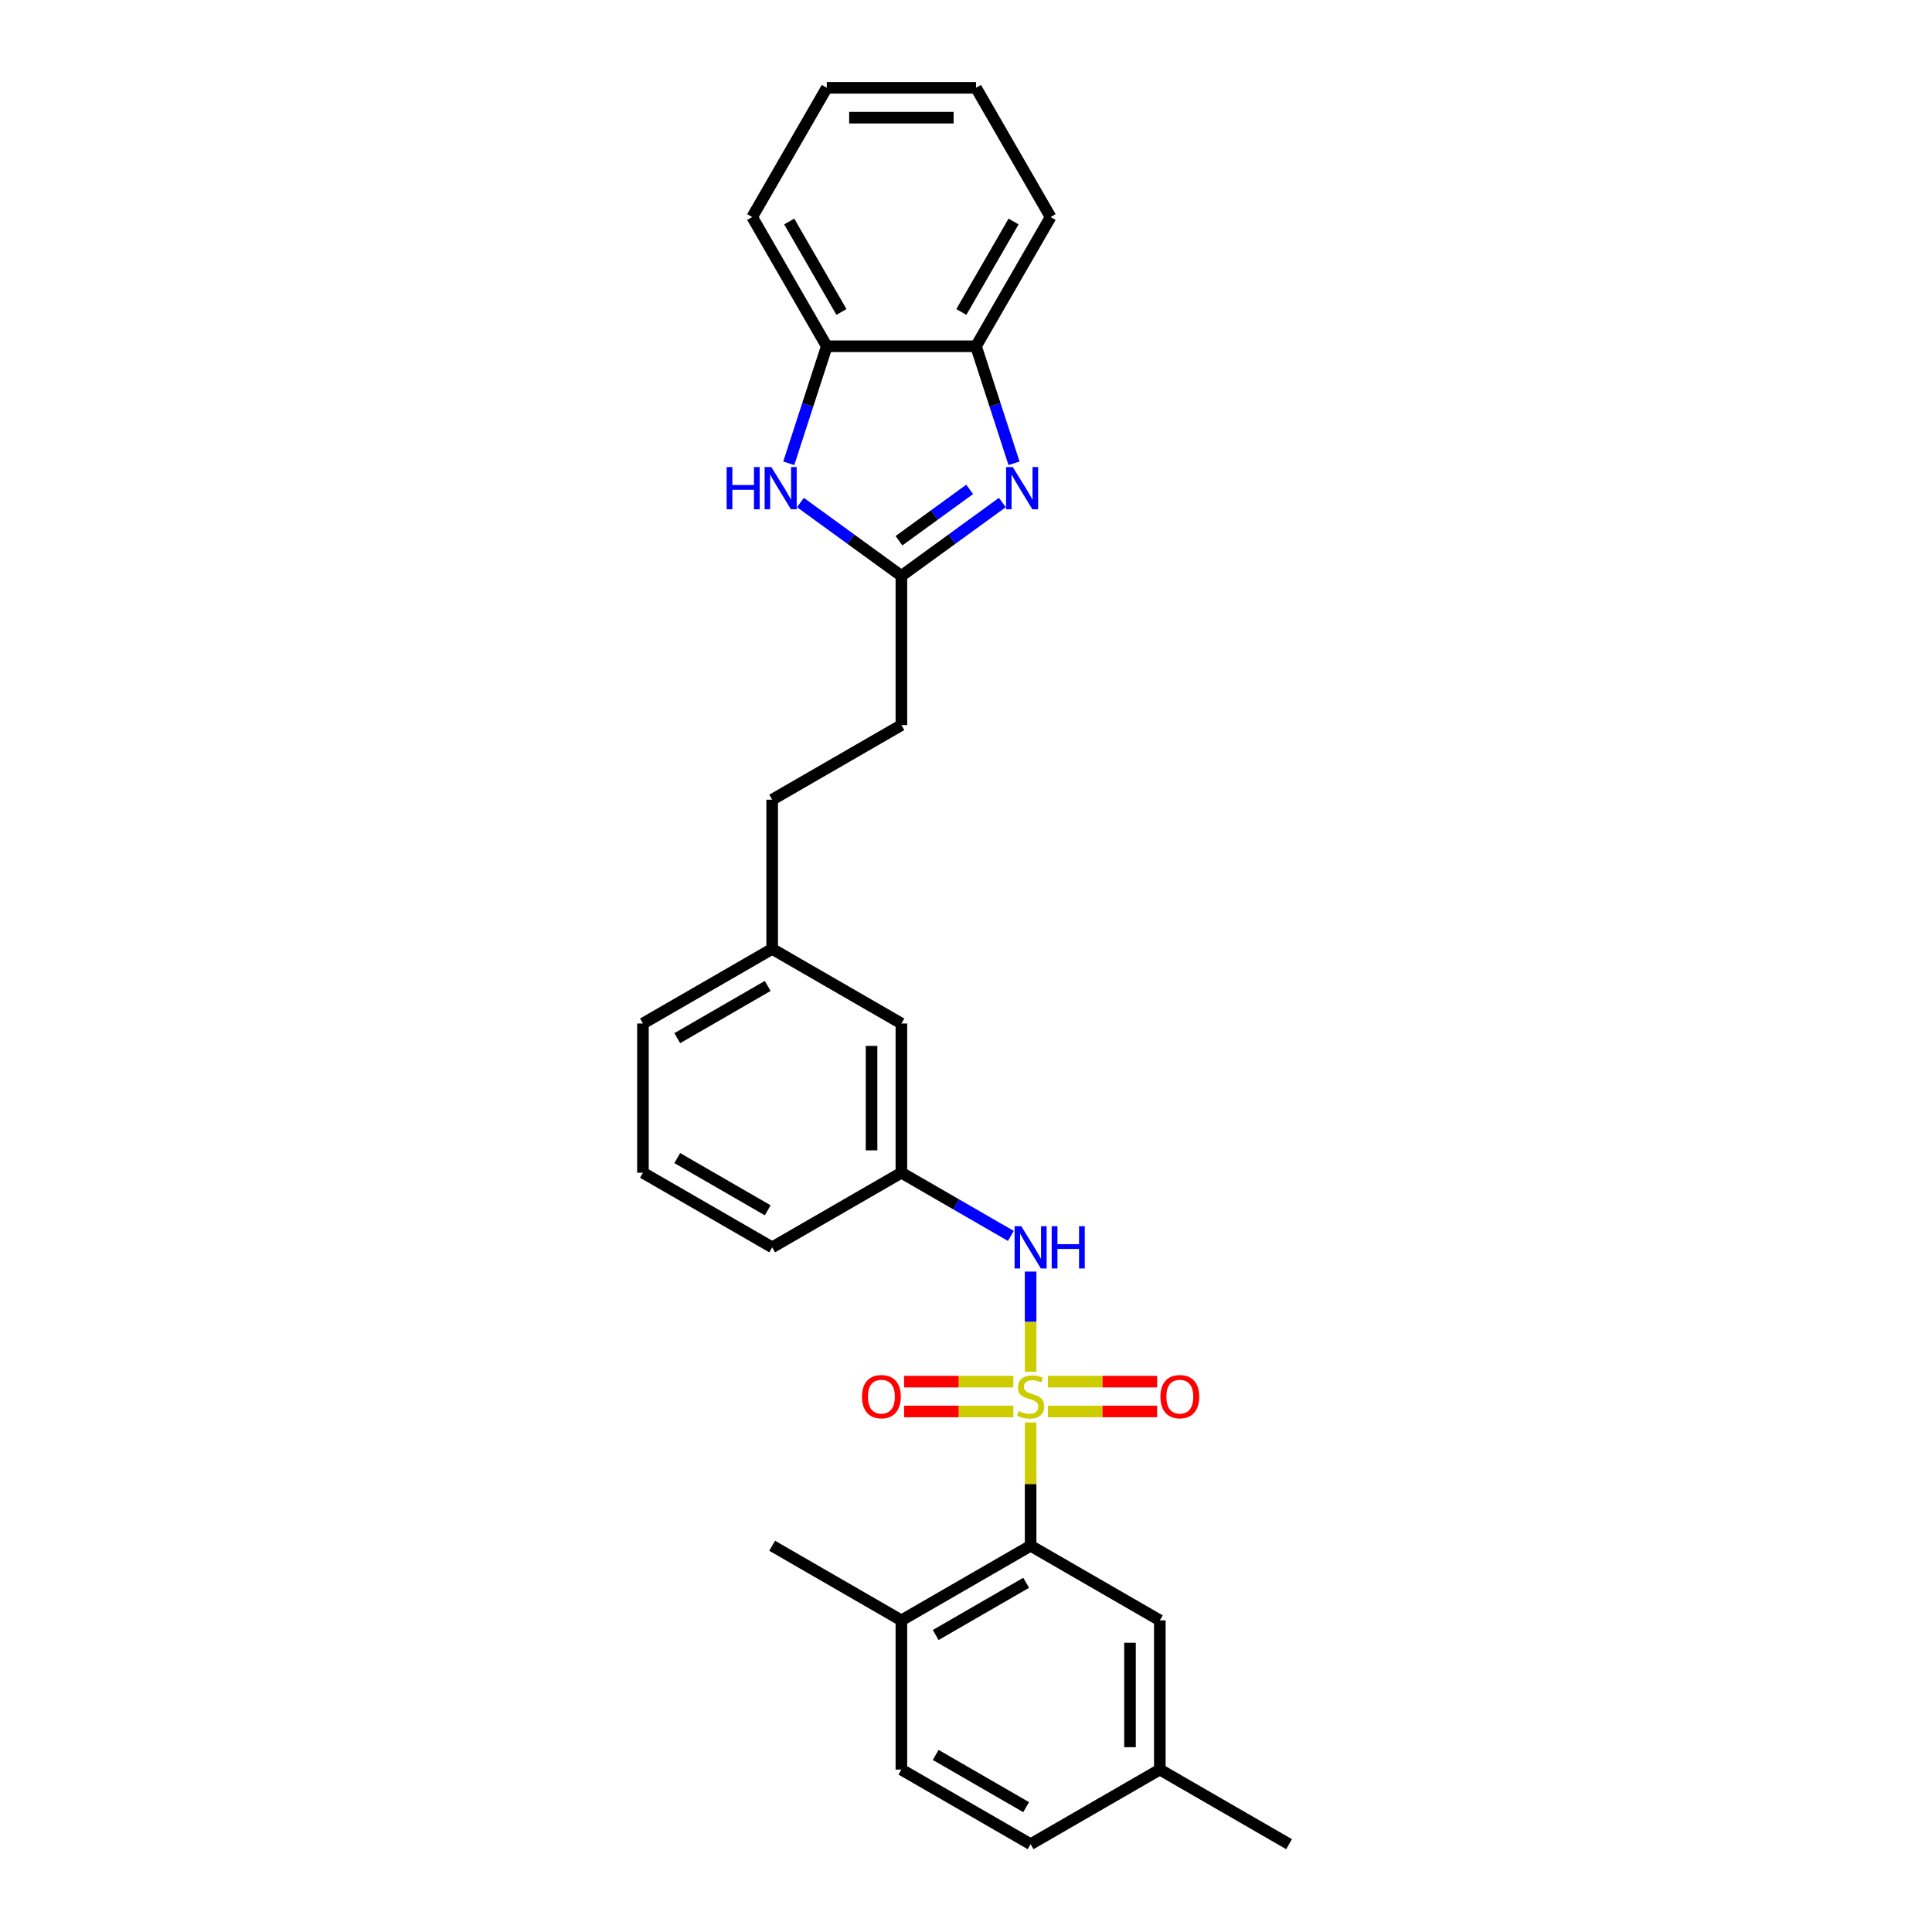 <?xml version='1.0' encoding='iso-8859-1'?>
<svg version='1.1' baseProfile='full'
              xmlns='http://www.w3.org/2000/svg'
                      xmlns:rdkit='http://www.rdkit.org/xml'
                      xmlns:xlink='http://www.w3.org/1999/xlink'
                  xml:space='preserve'
width='1000px' height='1000px' viewBox='0 0 1000 1000'>
<!-- END OF HEADER -->
<rect style='opacity:1.0;fill:#FFFFFF;stroke:none' width='1000' height='1000' x='0' y='0'> </rect>
<path class='bond-1' d='M 533.442,736.272 L 533.442,768.177' style='fill:none;fill-rule:evenodd;stroke:#CCCC00;stroke-width:6px;stroke-linecap:butt;stroke-linejoin:miter;stroke-opacity:1' />
<path class='bond-1' d='M 533.442,768.177 L 533.442,800.081' style='fill:none;fill-rule:evenodd;stroke:#000000;stroke-width:6px;stroke-linecap:butt;stroke-linejoin:miter;stroke-opacity:1' />
<path class='bond-4' d='M 533.442,710.013 L 533.442,684.088' style='fill:none;fill-rule:evenodd;stroke:#CCCC00;stroke-width:6px;stroke-linecap:butt;stroke-linejoin:miter;stroke-opacity:1' />
<path class='bond-4' d='M 533.442,684.088 L 533.442,658.163' style='fill:none;fill-rule:evenodd;stroke:#0000FF;stroke-width:6px;stroke-linecap:butt;stroke-linejoin:miter;stroke-opacity:1' />
<path class='bond-7' d='M 524.499,715.126 L 496.228,715.126' style='fill:none;fill-rule:evenodd;stroke:#CCCC00;stroke-width:6px;stroke-linecap:butt;stroke-linejoin:miter;stroke-opacity:1' />
<path class='bond-7' d='M 496.228,715.126 L 467.958,715.126' style='fill:none;fill-rule:evenodd;stroke:#FF0000;stroke-width:6px;stroke-linecap:butt;stroke-linejoin:miter;stroke-opacity:1' />
<path class='bond-7' d='M 524.499,730.572 L 496.228,730.572' style='fill:none;fill-rule:evenodd;stroke:#CCCC00;stroke-width:6px;stroke-linecap:butt;stroke-linejoin:miter;stroke-opacity:1' />
<path class='bond-7' d='M 496.228,730.572 L 467.958,730.572' style='fill:none;fill-rule:evenodd;stroke:#FF0000;stroke-width:6px;stroke-linecap:butt;stroke-linejoin:miter;stroke-opacity:1' />
<path class='bond-8' d='M 542.386,730.572 L 570.657,730.572' style='fill:none;fill-rule:evenodd;stroke:#CCCC00;stroke-width:6px;stroke-linecap:butt;stroke-linejoin:miter;stroke-opacity:1' />
<path class='bond-8' d='M 570.657,730.572 L 598.927,730.572' style='fill:none;fill-rule:evenodd;stroke:#FF0000;stroke-width:6px;stroke-linecap:butt;stroke-linejoin:miter;stroke-opacity:1' />
<path class='bond-8' d='M 542.386,715.126 L 570.657,715.126' style='fill:none;fill-rule:evenodd;stroke:#CCCC00;stroke-width:6px;stroke-linecap:butt;stroke-linejoin:miter;stroke-opacity:1' />
<path class='bond-8' d='M 570.657,715.126 L 598.927,715.126' style='fill:none;fill-rule:evenodd;stroke:#FF0000;stroke-width:6px;stroke-linecap:butt;stroke-linejoin:miter;stroke-opacity:1' />
<path class='bond-0' d='M 518.814,260.106 L 492.686,279.089' style='fill:none;fill-rule:evenodd;stroke:#0000FF;stroke-width:6px;stroke-linecap:butt;stroke-linejoin:miter;stroke-opacity:1' />
<path class='bond-0' d='M 492.686,279.089 L 466.558,298.072' style='fill:none;fill-rule:evenodd;stroke:#000000;stroke-width:6px;stroke-linecap:butt;stroke-linejoin:miter;stroke-opacity:1' />
<path class='bond-0' d='M 501.896,253.304 L 483.607,266.593' style='fill:none;fill-rule:evenodd;stroke:#0000FF;stroke-width:6px;stroke-linecap:butt;stroke-linejoin:miter;stroke-opacity:1' />
<path class='bond-0' d='M 483.607,266.593 L 465.317,279.881' style='fill:none;fill-rule:evenodd;stroke:#000000;stroke-width:6px;stroke-linecap:butt;stroke-linejoin:miter;stroke-opacity:1' />
<path class='bond-5' d='M 524.859,239.81 L 515.016,209.517' style='fill:none;fill-rule:evenodd;stroke:#0000FF;stroke-width:6px;stroke-linecap:butt;stroke-linejoin:miter;stroke-opacity:1' />
<path class='bond-5' d='M 515.016,209.517 L 505.174,179.224' style='fill:none;fill-rule:evenodd;stroke:#000000;stroke-width:6px;stroke-linecap:butt;stroke-linejoin:miter;stroke-opacity:1' />
<path class='bond-9' d='M 533.442,800.081 L 466.558,838.697' style='fill:none;fill-rule:evenodd;stroke:#000000;stroke-width:6px;stroke-linecap:butt;stroke-linejoin:miter;stroke-opacity:1' />
<path class='bond-9' d='M 531.133,819.251 L 484.313,846.282' style='fill:none;fill-rule:evenodd;stroke:#000000;stroke-width:6px;stroke-linecap:butt;stroke-linejoin:miter;stroke-opacity:1' />
<path class='bond-10' d='M 533.442,800.081 L 600.327,838.697' style='fill:none;fill-rule:evenodd;stroke:#000000;stroke-width:6px;stroke-linecap:butt;stroke-linejoin:miter;stroke-opacity:1' />
<path class='bond-2' d='M 466.558,298.072 L 466.558,375.305' style='fill:none;fill-rule:evenodd;stroke:#000000;stroke-width:6px;stroke-linecap:butt;stroke-linejoin:miter;stroke-opacity:1' />
<path class='bond-3' d='M 466.558,298.072 L 440.429,279.089' style='fill:none;fill-rule:evenodd;stroke:#000000;stroke-width:6px;stroke-linecap:butt;stroke-linejoin:miter;stroke-opacity:1' />
<path class='bond-3' d='M 440.429,279.089 L 414.301,260.106' style='fill:none;fill-rule:evenodd;stroke:#0000FF;stroke-width:6px;stroke-linecap:butt;stroke-linejoin:miter;stroke-opacity:1' />
<path class='bond-6' d='M 408.256,239.81 L 418.099,209.517' style='fill:none;fill-rule:evenodd;stroke:#0000FF;stroke-width:6px;stroke-linecap:butt;stroke-linejoin:miter;stroke-opacity:1' />
<path class='bond-6' d='M 418.099,209.517 L 427.941,179.224' style='fill:none;fill-rule:evenodd;stroke:#000000;stroke-width:6px;stroke-linecap:butt;stroke-linejoin:miter;stroke-opacity:1' />
<path class='bond-11' d='M 523.217,639.713 L 494.887,623.357' style='fill:none;fill-rule:evenodd;stroke:#0000FF;stroke-width:6px;stroke-linecap:butt;stroke-linejoin:miter;stroke-opacity:1' />
<path class='bond-11' d='M 494.887,623.357 L 466.558,607.001' style='fill:none;fill-rule:evenodd;stroke:#000000;stroke-width:6px;stroke-linecap:butt;stroke-linejoin:miter;stroke-opacity:1' />
<path class='bond-19' d='M 505.174,179.224 L 543.79,112.34' style='fill:none;fill-rule:evenodd;stroke:#000000;stroke-width:6px;stroke-linecap:butt;stroke-linejoin:miter;stroke-opacity:1' />
<path class='bond-19' d='M 497.589,161.469 L 524.62,114.649' style='fill:none;fill-rule:evenodd;stroke:#000000;stroke-width:6px;stroke-linecap:butt;stroke-linejoin:miter;stroke-opacity:1' />
<path class='bond-30' d='M 505.174,179.224 L 427.941,179.224' style='fill:none;fill-rule:evenodd;stroke:#000000;stroke-width:6px;stroke-linecap:butt;stroke-linejoin:miter;stroke-opacity:1' />
<path class='bond-21' d='M 427.941,179.224 L 389.325,112.34' style='fill:none;fill-rule:evenodd;stroke:#000000;stroke-width:6px;stroke-linecap:butt;stroke-linejoin:miter;stroke-opacity:1' />
<path class='bond-21' d='M 435.526,161.469 L 408.495,114.649' style='fill:none;fill-rule:evenodd;stroke:#000000;stroke-width:6px;stroke-linecap:butt;stroke-linejoin:miter;stroke-opacity:1' />
<path class='bond-12' d='M 466.558,838.697 L 466.558,915.929' style='fill:none;fill-rule:evenodd;stroke:#000000;stroke-width:6px;stroke-linecap:butt;stroke-linejoin:miter;stroke-opacity:1' />
<path class='bond-23' d='M 466.558,838.697 L 399.673,800.081' style='fill:none;fill-rule:evenodd;stroke:#000000;stroke-width:6px;stroke-linecap:butt;stroke-linejoin:miter;stroke-opacity:1' />
<path class='bond-15' d='M 600.327,838.697 L 600.327,915.929' style='fill:none;fill-rule:evenodd;stroke:#000000;stroke-width:6px;stroke-linecap:butt;stroke-linejoin:miter;stroke-opacity:1' />
<path class='bond-15' d='M 584.881,850.282 L 584.881,904.345' style='fill:none;fill-rule:evenodd;stroke:#000000;stroke-width:6px;stroke-linecap:butt;stroke-linejoin:miter;stroke-opacity:1' />
<path class='bond-14' d='M 466.558,607.001 L 466.558,529.769' style='fill:none;fill-rule:evenodd;stroke:#000000;stroke-width:6px;stroke-linecap:butt;stroke-linejoin:miter;stroke-opacity:1' />
<path class='bond-14' d='M 451.111,595.416 L 451.111,541.354' style='fill:none;fill-rule:evenodd;stroke:#000000;stroke-width:6px;stroke-linecap:butt;stroke-linejoin:miter;stroke-opacity:1' />
<path class='bond-22' d='M 466.558,607.001 L 399.673,645.617' style='fill:none;fill-rule:evenodd;stroke:#000000;stroke-width:6px;stroke-linecap:butt;stroke-linejoin:miter;stroke-opacity:1' />
<path class='bond-28' d='M 466.558,915.929 L 533.442,954.545' style='fill:none;fill-rule:evenodd;stroke:#000000;stroke-width:6px;stroke-linecap:butt;stroke-linejoin:miter;stroke-opacity:1' />
<path class='bond-28' d='M 484.313,908.345 L 531.133,935.376' style='fill:none;fill-rule:evenodd;stroke:#000000;stroke-width:6px;stroke-linecap:butt;stroke-linejoin:miter;stroke-opacity:1' />
<path class='bond-13' d='M 466.558,375.305 L 399.673,413.921' style='fill:none;fill-rule:evenodd;stroke:#000000;stroke-width:6px;stroke-linecap:butt;stroke-linejoin:miter;stroke-opacity:1' />
<path class='bond-16' d='M 466.558,529.769 L 399.673,491.153' style='fill:none;fill-rule:evenodd;stroke:#000000;stroke-width:6px;stroke-linecap:butt;stroke-linejoin:miter;stroke-opacity:1' />
<path class='bond-17' d='M 600.327,915.929 L 533.442,954.545' style='fill:none;fill-rule:evenodd;stroke:#000000;stroke-width:6px;stroke-linecap:butt;stroke-linejoin:miter;stroke-opacity:1' />
<path class='bond-25' d='M 600.327,915.929 L 667.212,954.545' style='fill:none;fill-rule:evenodd;stroke:#000000;stroke-width:6px;stroke-linecap:butt;stroke-linejoin:miter;stroke-opacity:1' />
<path class='bond-18' d='M 399.673,491.153 L 399.673,413.921' style='fill:none;fill-rule:evenodd;stroke:#000000;stroke-width:6px;stroke-linecap:butt;stroke-linejoin:miter;stroke-opacity:1' />
<path class='bond-29' d='M 399.673,491.153 L 332.788,529.769' style='fill:none;fill-rule:evenodd;stroke:#000000;stroke-width:6px;stroke-linecap:butt;stroke-linejoin:miter;stroke-opacity:1' />
<path class='bond-29' d='M 397.363,510.322 L 350.544,537.353' style='fill:none;fill-rule:evenodd;stroke:#000000;stroke-width:6px;stroke-linecap:butt;stroke-linejoin:miter;stroke-opacity:1' />
<path class='bond-26' d='M 543.79,112.34 L 505.174,45.455' style='fill:none;fill-rule:evenodd;stroke:#000000;stroke-width:6px;stroke-linecap:butt;stroke-linejoin:miter;stroke-opacity:1' />
<path class='bond-20' d='M 332.788,607.001 L 399.673,645.617' style='fill:none;fill-rule:evenodd;stroke:#000000;stroke-width:6px;stroke-linecap:butt;stroke-linejoin:miter;stroke-opacity:1' />
<path class='bond-20' d='M 350.544,599.416 L 397.363,626.448' style='fill:none;fill-rule:evenodd;stroke:#000000;stroke-width:6px;stroke-linecap:butt;stroke-linejoin:miter;stroke-opacity:1' />
<path class='bond-24' d='M 332.788,607.001 L 332.788,529.769' style='fill:none;fill-rule:evenodd;stroke:#000000;stroke-width:6px;stroke-linecap:butt;stroke-linejoin:miter;stroke-opacity:1' />
<path class='bond-27' d='M 389.325,112.34 L 427.941,45.455' style='fill:none;fill-rule:evenodd;stroke:#000000;stroke-width:6px;stroke-linecap:butt;stroke-linejoin:miter;stroke-opacity:1' />
<path class='bond-31' d='M 505.174,45.455 L 427.941,45.455' style='fill:none;fill-rule:evenodd;stroke:#000000;stroke-width:6px;stroke-linecap:butt;stroke-linejoin:miter;stroke-opacity:1' />
<path class='bond-31' d='M 493.589,60.901 L 439.526,60.901' style='fill:none;fill-rule:evenodd;stroke:#000000;stroke-width:6px;stroke-linecap:butt;stroke-linejoin:miter;stroke-opacity:1' />
<path  class='atom-0' d='M 527.264 730.356
Q 527.511 730.449, 528.531 730.881
Q 529.55 731.314, 530.662 731.592
Q 531.805 731.839, 532.917 731.839
Q 534.987 731.839, 536.192 730.85
Q 537.397 729.831, 537.397 728.07
Q 537.397 726.865, 536.779 726.124
Q 536.192 725.382, 535.265 724.981
Q 534.338 724.579, 532.794 724.116
Q 530.847 723.529, 529.674 722.973
Q 528.531 722.417, 527.696 721.243
Q 526.893 720.069, 526.893 718.092
Q 526.893 715.342, 528.747 713.643
Q 530.631 711.944, 534.338 711.944
Q 536.872 711.944, 539.745 713.149
L 539.034 715.528
Q 536.408 714.446, 534.431 714.446
Q 532.299 714.446, 531.126 715.342
Q 529.952 716.207, 529.982 717.721
Q 529.982 718.895, 530.569 719.605
Q 531.187 720.316, 532.052 720.718
Q 532.948 721.119, 534.431 721.583
Q 536.408 722.2, 537.582 722.818
Q 538.756 723.436, 539.59 724.703
Q 540.455 725.938, 540.455 728.07
Q 540.455 731.098, 538.416 732.735
Q 536.408 734.341, 533.041 734.341
Q 531.095 734.341, 529.612 733.909
Q 528.16 733.507, 526.43 732.797
L 527.264 730.356
' fill='#CCCC00'/>
<path  class='atom-1' d='M 524.205 241.741
L 531.372 253.325
Q 532.083 254.468, 533.226 256.538
Q 534.369 258.608, 534.43 258.732
L 534.43 241.741
L 537.334 241.741
L 537.334 263.613
L 534.338 263.613
L 526.645 250.947
Q 525.75 249.464, 524.792 247.765
Q 523.865 246.066, 523.587 245.54
L 523.587 263.613
L 520.745 263.613
L 520.745 241.741
L 524.205 241.741
' fill='#0000FF'/>
<path  class='atom-4' d='M 376.102 241.741
L 379.068 241.741
L 379.068 251.039
L 390.251 251.039
L 390.251 241.741
L 393.217 241.741
L 393.217 263.613
L 390.251 263.613
L 390.251 253.511
L 379.068 253.511
L 379.068 263.613
L 376.102 263.613
L 376.102 241.741
' fill='#0000FF'/>
<path  class='atom-4' d='M 399.241 241.741
L 406.408 253.325
Q 407.118 254.468, 408.261 256.538
Q 409.404 258.608, 409.466 258.732
L 409.466 241.741
L 412.37 241.741
L 412.37 263.613
L 409.374 263.613
L 401.681 250.947
Q 400.785 249.464, 399.828 247.765
Q 398.901 246.066, 398.623 245.54
L 398.623 263.613
L 395.781 263.613
L 395.781 241.741
L 399.241 241.741
' fill='#0000FF'/>
<path  class='atom-5' d='M 528.608 634.681
L 535.775 646.266
Q 536.485 647.409, 537.628 649.479
Q 538.772 651.548, 538.833 651.672
L 538.833 634.681
L 541.737 634.681
L 541.737 656.553
L 538.741 656.553
L 531.048 643.887
Q 530.152 642.404, 529.195 640.705
Q 528.268 639.006, 527.99 638.481
L 527.99 656.553
L 525.148 656.553
L 525.148 634.681
L 528.608 634.681
' fill='#0000FF'/>
<path  class='atom-5' d='M 544.363 634.681
L 547.329 634.681
L 547.329 643.98
L 558.512 643.98
L 558.512 634.681
L 561.478 634.681
L 561.478 656.553
L 558.512 656.553
L 558.512 646.451
L 547.329 646.451
L 547.329 656.553
L 544.363 656.553
L 544.363 634.681
' fill='#0000FF'/>
<path  class='atom-8' d='M 446.17 722.911
Q 446.17 717.659, 448.765 714.724
Q 451.36 711.789, 456.21 711.789
Q 461.061 711.789, 463.656 714.724
Q 466.251 717.659, 466.251 722.911
Q 466.251 728.224, 463.625 731.252
Q 460.999 734.249, 456.21 734.249
Q 451.391 734.249, 448.765 731.252
Q 446.17 728.255, 446.17 722.911
M 456.21 731.777
Q 459.547 731.777, 461.339 729.553
Q 463.161 727.298, 463.161 722.911
Q 463.161 718.617, 461.339 716.454
Q 459.547 714.261, 456.21 714.261
Q 452.874 714.261, 451.051 716.423
Q 449.259 718.586, 449.259 722.911
Q 449.259 727.329, 451.051 729.553
Q 452.874 731.777, 456.21 731.777
' fill='#FF0000'/>
<path  class='atom-9' d='M 600.634 722.911
Q 600.634 717.659, 603.229 714.724
Q 605.824 711.789, 610.675 711.789
Q 615.525 711.789, 618.12 714.724
Q 620.715 717.659, 620.715 722.911
Q 620.715 728.224, 618.089 731.252
Q 615.463 734.249, 610.675 734.249
Q 605.855 734.249, 603.229 731.252
Q 600.634 728.255, 600.634 722.911
M 610.675 731.777
Q 614.011 731.777, 615.803 729.553
Q 617.625 727.298, 617.625 722.911
Q 617.625 718.617, 615.803 716.454
Q 614.011 714.261, 610.675 714.261
Q 607.338 714.261, 605.515 716.423
Q 603.724 718.586, 603.724 722.911
Q 603.724 727.329, 605.515 729.553
Q 607.338 731.777, 610.675 731.777
' fill='#FF0000'/>
</svg>
